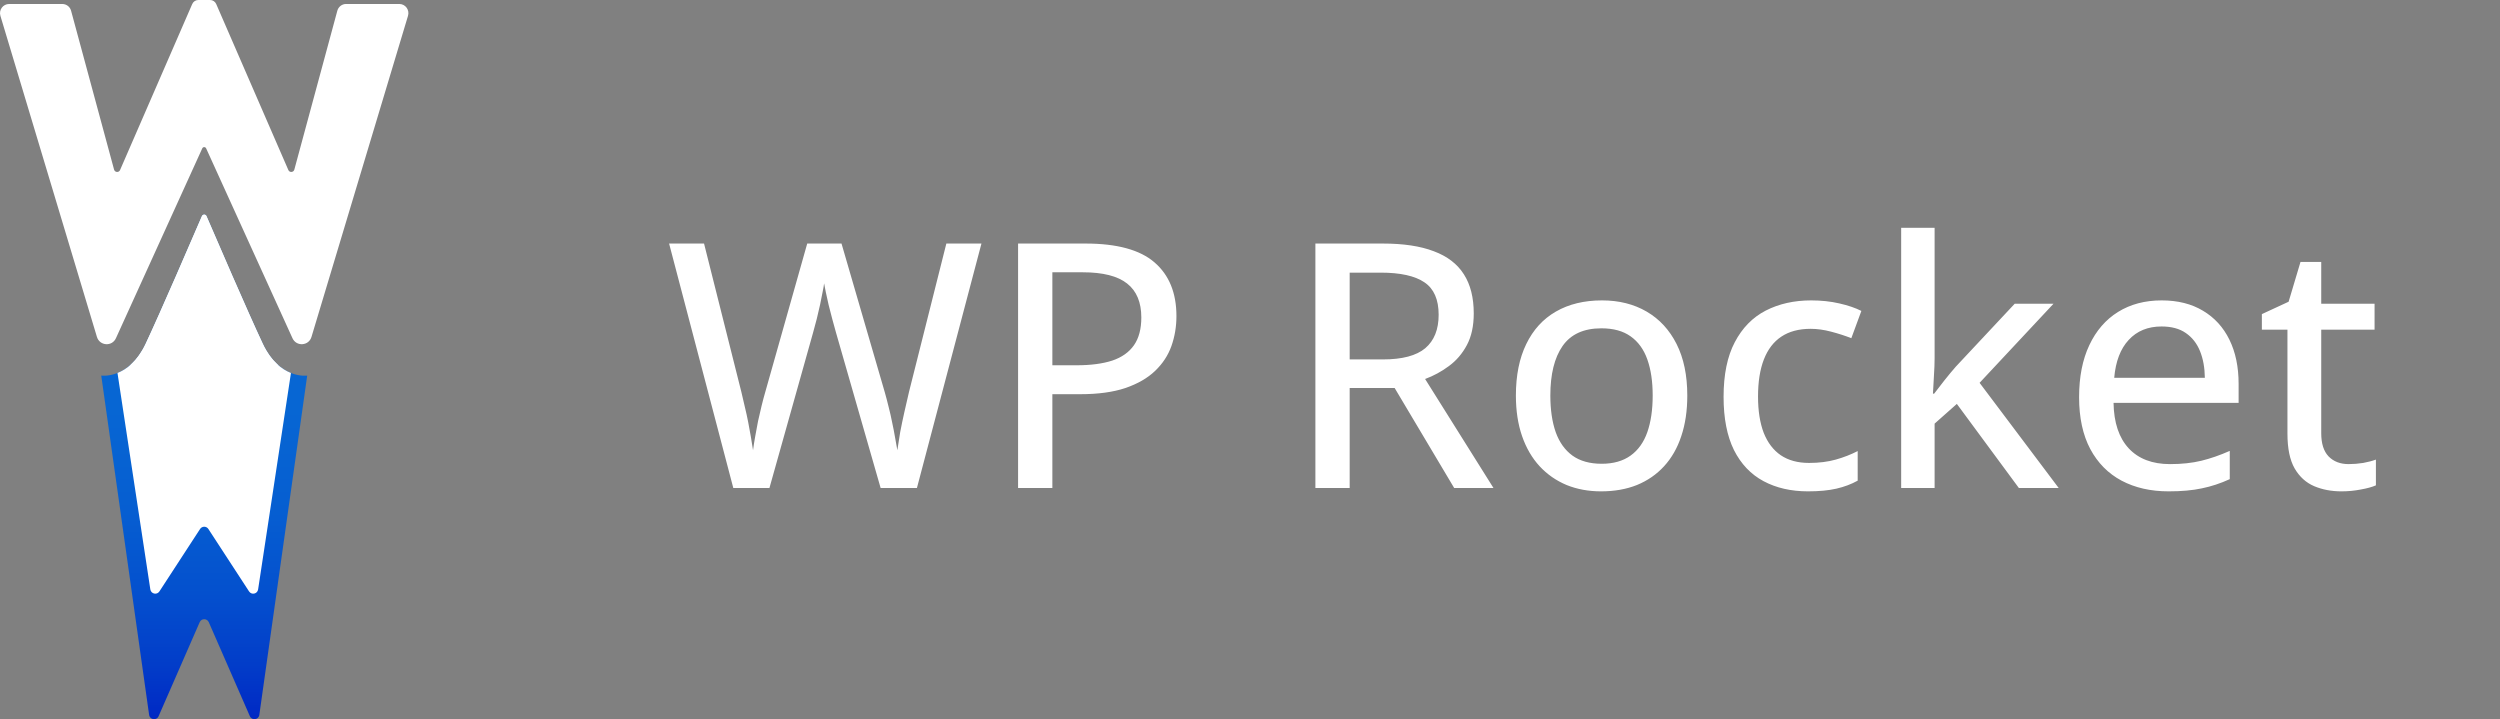 <svg width="146" height="42" viewBox="0 0 146 42" fill="none" xmlns="http://www.w3.org/2000/svg">
<rect x="0" y="0" width="146" height="42" fill="#808080" stroke="none"/>
<g clip-path="url(#clip0_4013_5809)">
<g clip-path="url(#clip1_4013_5809)">
<path d="M19.7 0.627L17.189 9.905C17.143 10.075 16.91 10.092 16.84 9.931L12.627 0.236C12.565 0.092 12.424 0 12.268 0H11.926H11.583C11.428 0 11.288 0.092 11.226 0.236L7.011 9.931C6.941 10.092 6.709 10.075 6.662 9.905L4.151 0.627C4.089 0.394 3.878 0.233 3.638 0.233H0.532C0.176 0.233 -0.08 0.58 0.024 0.925L5.66 19.675C5.82 20.204 6.543 20.254 6.771 19.751L11.812 8.665C11.857 8.567 11.994 8.567 12.039 8.665L17.08 19.751C17.308 20.254 18.033 20.204 18.191 19.675L23.828 0.923C23.931 0.579 23.677 0.232 23.319 0.232H20.211C19.973 0.233 19.764 0.394 19.7 0.627Z" fill="white"/>
<path d="M15.343 20.071C14.492 18.262 12.579 13.832 12.059 12.621C12.008 12.504 11.844 12.504 11.793 12.621C11.273 13.83 9.361 18.262 8.509 20.071C7.519 22.174 5.913 21.934 5.913 21.934L8.708 41.748C8.749 42.04 9.144 42.095 9.262 41.826L11.661 36.337C11.763 36.104 12.091 36.104 12.193 36.337L14.592 41.826C14.71 42.095 15.105 42.041 15.145 41.748L17.941 21.934C17.94 21.934 16.333 22.174 15.343 20.071Z" fill="url(#paint0_linear_4013_5809)"/>
<path d="M15.343 20.071C14.492 18.262 12.579 13.832 12.059 12.621C12.008 12.504 11.844 12.504 11.793 12.621C11.273 13.83 9.36 18.262 8.509 20.071C8.02 21.108 7.382 21.575 6.861 21.781L8.779 34.421C8.82 34.686 9.163 34.763 9.31 34.538L11.684 30.893C11.799 30.717 12.055 30.717 12.169 30.893L14.544 34.538C14.691 34.763 15.033 34.688 15.074 34.421L16.992 21.781C16.47 21.575 15.832 21.108 15.343 20.071Z" fill="white"/>
<path d="M15.343 20.071C14.492 18.262 12.579 13.832 12.059 12.621C12.008 12.504 11.844 12.504 11.793 12.621C11.273 13.83 9.361 18.262 8.51 20.071C8.247 20.628 7.942 21.019 7.635 21.295L9.21 29.606C9.256 29.853 9.568 29.93 9.722 29.734L11.697 27.216C11.814 27.068 12.037 27.068 12.154 27.216L14.129 29.734C14.283 29.93 14.595 29.854 14.642 29.606L16.217 21.295C15.911 21.019 15.606 20.628 15.343 20.071Z" fill="white"/>
</g>
<path d="M57.317 14.223L53.548 28.5H51.429L48.821 19.418C48.75 19.177 48.678 18.917 48.606 18.637C48.535 18.357 48.463 18.08 48.392 17.807C48.327 17.527 48.271 17.276 48.226 17.055C48.18 16.833 48.148 16.664 48.128 16.547C48.115 16.664 48.086 16.833 48.04 17.055C48.001 17.27 47.952 17.514 47.894 17.787C47.835 18.061 47.77 18.34 47.698 18.627C47.627 18.907 47.555 19.174 47.483 19.428L44.935 28.5H42.825L39.075 14.223H41.116L43.294 22.885C43.366 23.171 43.434 23.464 43.499 23.764C43.571 24.057 43.636 24.353 43.694 24.652C43.753 24.945 43.805 25.232 43.851 25.512C43.896 25.785 43.938 26.046 43.977 26.293C44.01 26.039 44.052 25.769 44.105 25.482C44.157 25.189 44.212 24.893 44.27 24.594C44.336 24.294 44.404 23.998 44.476 23.705C44.547 23.412 44.622 23.132 44.7 22.865L47.142 14.223H49.144L51.673 22.914C51.751 23.188 51.826 23.474 51.898 23.773C51.976 24.073 52.044 24.372 52.102 24.672C52.168 24.971 52.223 25.258 52.269 25.531C52.321 25.805 52.366 26.059 52.405 26.293C52.451 25.967 52.506 25.616 52.571 25.238C52.643 24.861 52.724 24.47 52.815 24.066C52.907 23.663 52.998 23.266 53.089 22.875L55.267 14.223H57.317ZM63.392 14.223C65.234 14.223 66.579 14.591 67.425 15.326C68.278 16.062 68.704 17.107 68.704 18.461C68.704 19.073 68.606 19.656 68.411 20.209C68.216 20.756 67.897 21.241 67.454 21.664C67.018 22.081 66.442 22.413 65.726 22.66C65.009 22.901 64.13 23.021 63.089 23.021H61.458V28.5H59.456V14.223H63.392ZM63.235 15.902H61.458V21.332H62.874C63.701 21.332 64.394 21.241 64.954 21.059C65.514 20.87 65.937 20.57 66.224 20.16C66.51 19.75 66.653 19.21 66.653 18.539C66.653 17.654 66.377 16.993 65.823 16.557C65.27 16.12 64.407 15.902 63.235 15.902ZM80.755 14.223C81.959 14.223 82.952 14.372 83.733 14.672C84.521 14.965 85.107 15.414 85.491 16.02C85.875 16.619 86.067 17.38 86.067 18.305C86.067 19.034 85.934 19.649 85.667 20.15C85.4 20.652 85.049 21.062 84.612 21.381C84.183 21.7 83.72 21.951 83.226 22.133L87.22 28.5H84.925L81.448 22.66H78.821V28.5H76.819V14.223H80.755ZM80.628 15.922H78.821V20.99H80.765C81.891 20.99 82.715 20.772 83.235 20.336C83.756 19.893 84.017 19.242 84.017 18.383C84.017 17.491 83.74 16.859 83.186 16.488C82.633 16.111 81.78 15.922 80.628 15.922ZM98.538 23.1C98.538 23.985 98.421 24.776 98.186 25.473C97.959 26.163 97.623 26.749 97.181 27.23C96.745 27.706 96.217 28.07 95.599 28.324C94.98 28.572 94.28 28.695 93.499 28.695C92.77 28.695 92.099 28.572 91.487 28.324C90.882 28.07 90.358 27.706 89.915 27.23C89.472 26.749 89.13 26.163 88.89 25.473C88.649 24.776 88.528 23.985 88.528 23.1C88.528 21.921 88.73 20.919 89.134 20.092C89.537 19.259 90.114 18.627 90.862 18.197C91.618 17.761 92.516 17.543 93.558 17.543C94.547 17.543 95.416 17.761 96.165 18.197C96.914 18.634 97.496 19.265 97.913 20.092C98.33 20.919 98.538 21.921 98.538 23.1ZM90.54 23.1C90.54 23.926 90.644 24.639 90.853 25.238C91.067 25.831 91.393 26.287 91.829 26.605C92.272 26.924 92.841 27.084 93.538 27.084C94.222 27.084 94.785 26.924 95.228 26.605C95.67 26.287 95.996 25.831 96.204 25.238C96.412 24.639 96.517 23.926 96.517 23.1C96.517 22.279 96.412 21.576 96.204 20.99C95.996 20.404 95.67 19.955 95.228 19.643C94.791 19.33 94.222 19.174 93.519 19.174C92.49 19.174 91.735 19.519 91.253 20.209C90.778 20.893 90.54 21.856 90.54 23.1ZM105.589 28.695C104.599 28.695 103.733 28.497 102.991 28.1C102.249 27.703 101.673 27.097 101.263 26.283C100.859 25.463 100.657 24.428 100.657 23.178C100.657 21.876 100.875 20.811 101.312 19.984C101.748 19.151 102.35 18.536 103.118 18.139C103.893 17.741 104.778 17.543 105.774 17.543C106.36 17.543 106.907 17.602 107.415 17.719C107.929 17.836 108.359 17.982 108.704 18.158L108.118 19.75C107.754 19.607 107.36 19.48 106.937 19.369C106.52 19.259 106.123 19.203 105.745 19.203C105.055 19.203 104.482 19.356 104.026 19.662C103.577 19.962 103.239 20.404 103.011 20.99C102.783 21.576 102.669 22.299 102.669 23.158C102.669 23.991 102.78 24.698 103.001 25.277C103.229 25.85 103.561 26.287 103.997 26.586C104.44 26.885 104.99 27.035 105.647 27.035C106.227 27.035 106.748 26.97 107.21 26.84C107.672 26.71 108.099 26.544 108.489 26.342V28.07C108.112 28.279 107.695 28.435 107.239 28.539C106.784 28.643 106.233 28.695 105.589 28.695ZM112.981 13.305V20.922C112.981 21.221 112.968 21.563 112.942 21.947C112.923 22.325 112.903 22.673 112.884 22.992H112.952C113.102 22.797 113.3 22.54 113.548 22.221C113.802 21.902 114.026 21.631 114.222 21.41L117.659 17.738H119.925L115.608 22.357L120.228 28.5H117.903L114.28 23.588L112.981 24.74V28.5H111.028V13.305H112.981ZM126.243 17.543C127.181 17.543 127.985 17.745 128.655 18.148C129.326 18.546 129.84 19.109 130.198 19.838C130.556 20.567 130.735 21.426 130.735 22.416V23.529H123.431C123.45 24.682 123.746 25.567 124.319 26.186C124.892 26.797 125.696 27.104 126.731 27.104C127.415 27.104 128.024 27.038 128.558 26.908C129.091 26.778 129.645 26.586 130.218 26.332V27.982C129.677 28.23 129.134 28.409 128.587 28.52C128.047 28.637 127.399 28.695 126.644 28.695C125.602 28.695 124.687 28.487 123.899 28.07C123.118 27.654 122.509 27.038 122.073 26.225C121.637 25.404 121.419 24.395 121.419 23.197C121.419 22.012 121.618 21 122.015 20.16C122.412 19.314 122.972 18.666 123.694 18.217C124.417 17.768 125.267 17.543 126.243 17.543ZM126.233 19.066C125.439 19.066 124.801 19.327 124.319 19.848C123.838 20.362 123.554 21.101 123.47 22.064H128.763C128.756 21.472 128.662 20.951 128.479 20.502C128.297 20.053 128.021 19.701 127.649 19.447C127.285 19.193 126.813 19.066 126.233 19.066ZM137.161 27.104C137.441 27.104 137.724 27.081 138.011 27.035C138.297 26.983 138.545 26.918 138.753 26.84V28.344C138.532 28.441 138.235 28.523 137.864 28.588C137.5 28.66 137.125 28.695 136.741 28.695C136.155 28.695 135.625 28.594 135.149 28.393C134.674 28.191 134.293 27.846 134.007 27.357C133.727 26.869 133.587 26.192 133.587 25.326V19.252H132.093V18.344L133.655 17.621L134.349 15.297H135.56V17.738H138.675V19.252H135.56V25.297C135.56 25.902 135.703 26.355 135.989 26.654C136.282 26.954 136.673 27.104 137.161 27.104Z" fill="white"/>
</g>
<defs>
<linearGradient id="paint0_linear_4013_5809" x1="11.926" y1="42" x2="11.926" y2="12.533" gradientUnits="userSpaceOnUse">
<stop stop-color="#0028C4"/>
<stop offset="0.109" stop-color="#023DC9"/>
<stop offset="0.249" stop-color="#0450CE"/>
<stop offset="0.411" stop-color="#065ED1"/>
<stop offset="0.616" stop-color="#0766D3"/>
<stop offset="1" stop-color="#0768D4"/>
</linearGradient>
<clipPath id="clip0_4013_5809">
<rect width="146" height="42" fill="white"/>
</clipPath>
<clipPath id="clip1_4013_5809">
<rect width="23.851" height="42" fill="white"/>
</clipPath>
</defs>
</svg>
